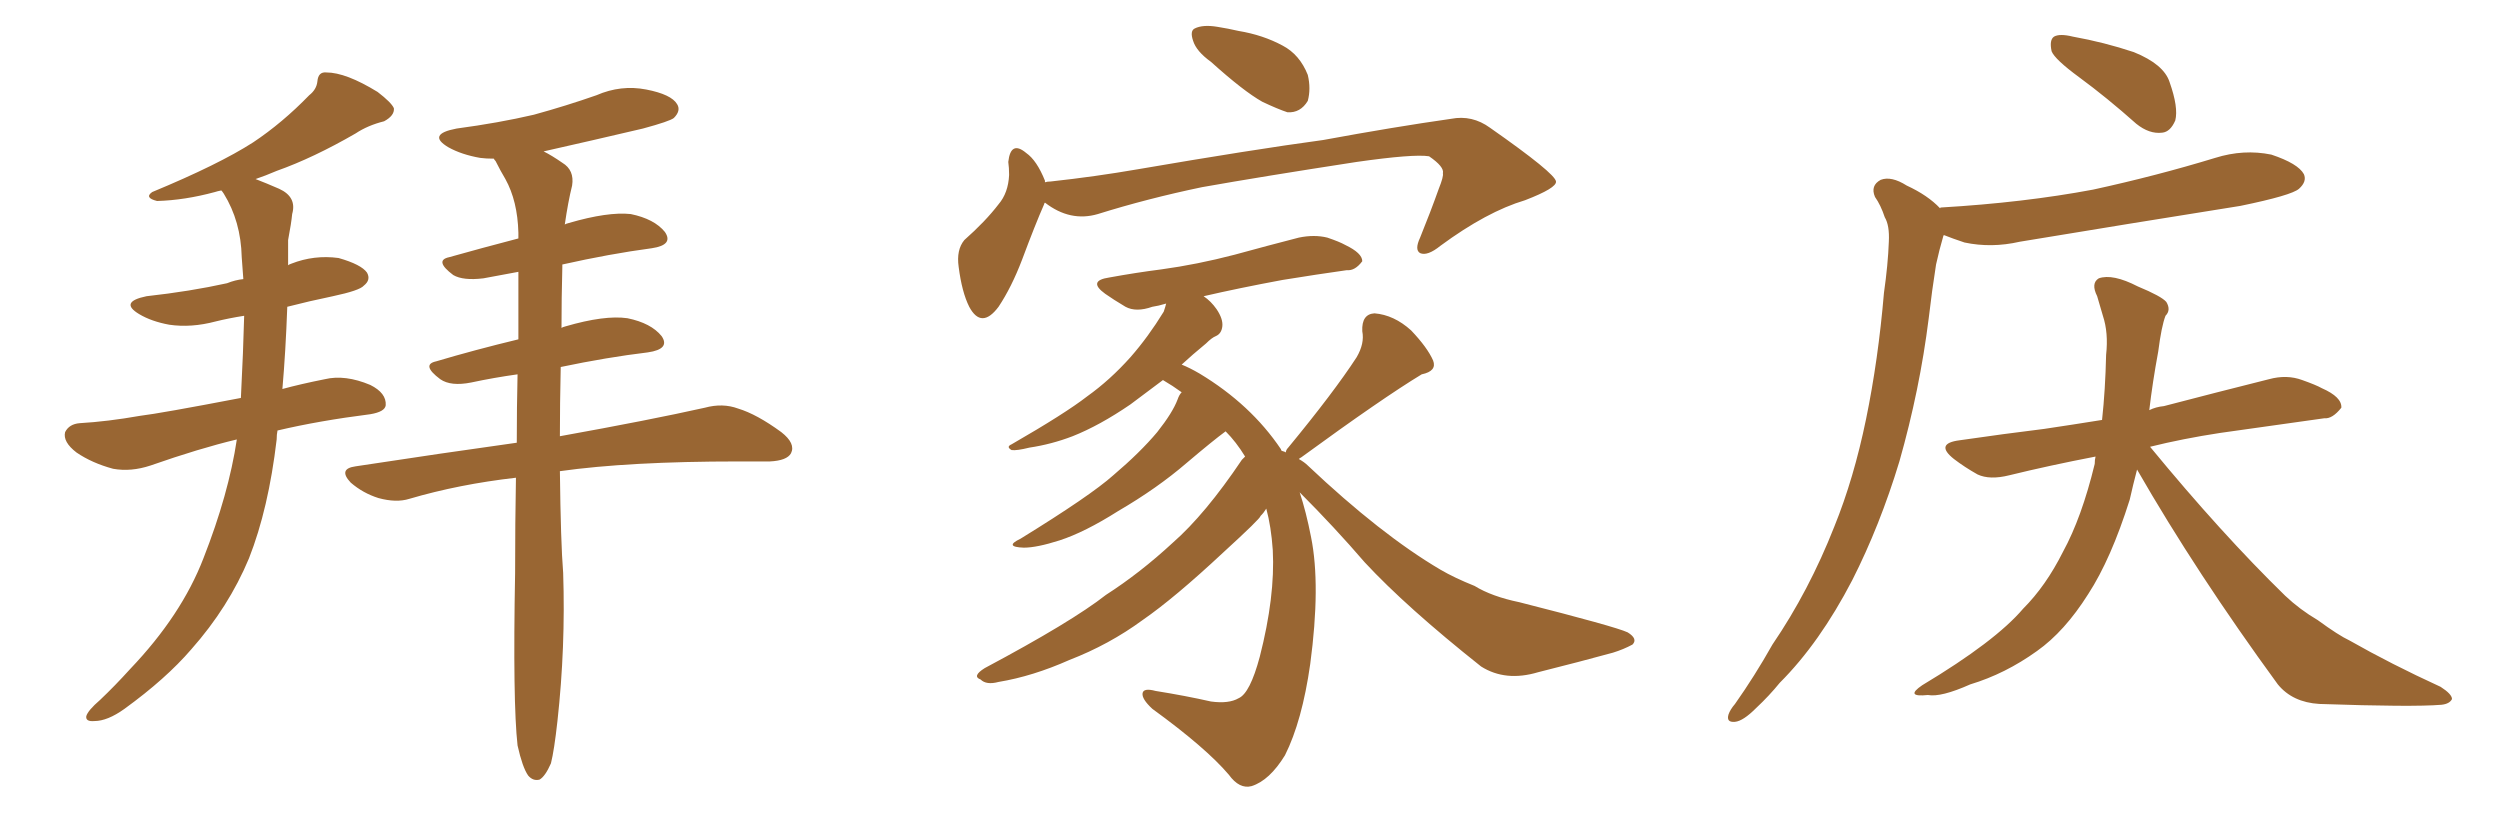 <svg xmlns="http://www.w3.org/2000/svg" xmlns:xlink="http://www.w3.org/1999/xlink" width="450" height="150"><path fill="#996633" padding="10" d="M42.63 79.10L42.63 79.10Q35.89 80.71 27.10 83.79L27.10 83.79Q23.58 84.96 20.36 84.38L20.36 84.38Q16.55 83.35 13.77 81.45L13.77 81.45Q11.28 79.54 11.72 77.78L11.72 77.78Q12.45 76.32 14.36 76.17L14.36 76.17Q19.34 75.88 25.20 74.85L25.20 74.85Q28.86 74.41 43.36 71.63L43.36 71.63Q43.80 62.99 43.95 56.84L43.95 56.84Q41.16 57.28 38.82 57.86L38.82 57.86Q34.42 59.03 30.47 58.45L30.47 58.45Q27.25 57.86 25.05 56.54L25.05 56.54Q21.39 54.35 26.37 53.32L26.37 53.32Q34.28 52.44 40.87 50.98L40.87 50.98Q42.33 50.39 43.80 50.24L43.80 50.24Q43.65 48.05 43.51 46.29L43.51 46.29Q43.36 39.84 40.28 34.86L40.28 34.86Q39.99 34.42 39.84 34.28L39.84 34.28Q39.11 34.42 38.67 34.57L38.67 34.57Q33.25 36.04 28.27 36.18L28.27 36.18Q25.93 35.60 27.39 34.57L27.39 34.57Q39.40 29.59 45.56 25.63L45.56 25.63Q50.83 22.12 55.66 17.14L55.66 17.14Q56.98 16.11 57.13 14.65L57.13 14.65Q57.28 12.89 58.74 13.04L58.74 13.04Q62.26 13.04 67.97 16.55L67.97 16.55Q70.46 18.46 70.90 19.48L70.90 19.48Q71.04 20.80 69.14 21.83L69.14 21.83Q66.21 22.56 64.01 24.02L64.01 24.02Q56.40 28.42 49.80 30.76L49.80 30.76Q47.75 31.64 46.00 32.23L46.00 32.23Q47.90 32.96 50.24 33.98L50.24 33.98Q53.47 35.45 52.59 38.53L52.59 38.53Q52.44 40.14 51.86 43.21L51.86 43.21Q51.86 45.41 51.86 47.75L51.86 47.75Q52.00 47.61 52.44 47.46L52.44 47.46Q56.54 45.85 60.94 46.44L60.94 46.44Q65.04 47.61 66.06 49.07L66.06 49.07Q66.80 50.39 65.48 51.42L65.48 51.42Q64.75 52.29 59.91 53.32L59.91 53.32Q55.66 54.20 51.71 55.22L51.71 55.22Q51.42 63.28 50.83 70.02L50.83 70.02Q54.05 69.14 58.45 68.26L58.45 68.26Q62.11 67.38 66.65 69.29L66.65 69.29Q69.58 70.75 69.43 72.95L69.43 72.95Q69.29 74.12 66.65 74.56L66.65 74.56Q57.42 75.73 49.95 77.49L49.95 77.49Q49.80 78.22 49.80 79.10L49.80 79.10Q48.34 91.55 44.82 100.49L44.82 100.49Q41.16 109.28 34.42 116.89L34.42 116.89Q29.88 122.17 22.41 127.59L22.41 127.59Q19.34 129.79 16.99 129.79L16.99 129.79Q15.38 129.93 15.53 128.91L15.53 128.91Q15.82 127.88 18.02 125.98L18.02 125.98Q20.65 123.49 23.44 120.41L23.44 120.41Q32.67 110.74 36.62 100.49L36.62 100.49Q41.16 88.92 42.63 79.10ZM93.16 134.18L93.16 134.18L93.16 134.18Q92.29 126.42 92.72 103.13L92.72 103.13Q92.72 94.04 92.87 85.99L92.87 85.99Q82.62 87.16 73.68 89.79L73.68 89.79Q71.34 90.53 68.12 89.65L68.12 89.65Q65.33 88.77 63.13 86.87L63.13 86.87Q60.79 84.38 64.01 83.94L64.01 83.94Q79.39 81.59 93.02 79.69L93.02 79.69Q93.02 73.24 93.16 67.38L93.16 67.38Q88.92 67.97 84.81 68.85L84.81 68.85Q81.15 69.58 79.25 68.26L79.25 68.26Q75.73 65.63 78.52 65.04L78.52 65.04Q85.40 62.99 93.31 61.08L93.31 61.08Q93.31 54.64 93.31 48.93L93.31 48.93Q90.09 49.51 87.01 50.10L87.01 50.10Q83.35 50.54 81.59 49.51L81.59 49.51Q78.08 46.88 80.86 46.29L80.86 46.29Q86.57 44.68 93.31 42.92L93.31 42.92Q93.31 42.33 93.31 41.89L93.31 41.89Q93.16 36.18 90.97 32.23L90.97 32.23Q90.09 30.76 89.21 29.00L89.21 29.00Q88.92 28.71 88.92 28.56L88.92 28.56Q87.45 28.56 86.43 28.42L86.43 28.42Q83.06 27.83 80.71 26.51L80.71 26.51Q76.76 24.17 82.18 23.14L82.18 23.14Q89.79 22.12 96.09 20.65L96.09 20.65Q101.95 19.04 107.37 17.14L107.37 17.14Q111.77 15.23 116.31 16.11L116.31 16.11Q120.85 16.99 121.88 18.75L121.88 18.75Q122.61 19.92 121.29 21.24L121.29 21.24Q120.56 21.83 115.72 23.14L115.72 23.14Q106.35 25.34 97.85 27.25L97.85 27.25Q99.32 27.98 101.22 29.30L101.22 29.30Q103.42 30.62 102.98 33.40L102.98 33.40Q102.25 36.33 101.66 40.43L101.66 40.43Q101.81 40.28 102.39 40.14L102.39 40.14Q109.42 38.09 113.53 38.53L113.53 38.53Q117.77 39.40 119.68 41.75L119.68 41.75Q121.29 44.09 117.33 44.68L117.33 44.68Q109.72 45.70 101.22 47.61L101.22 47.61Q101.22 47.90 101.22 48.05L101.22 48.05Q101.07 53.76 101.07 59.03L101.07 59.03Q101.22 58.89 101.81 58.74L101.81 58.74Q108.84 56.69 112.94 57.28L112.94 57.28Q117.19 58.15 119.09 60.50L119.09 60.50Q120.70 62.84 116.60 63.43L116.60 63.43Q109.28 64.31 100.93 66.06L100.93 66.06Q100.78 72.80 100.78 78.52L100.78 78.52Q117.04 75.59 126.86 73.39L126.86 73.39Q130.08 72.51 132.86 73.54L132.86 73.54Q136.23 74.56 140.63 77.78L140.63 77.78Q143.26 79.83 142.38 81.59L142.38 81.59Q141.65 82.91 138.57 83.06L138.57 83.06Q135.94 83.06 132.86 83.06L132.86 83.06Q113.23 83.06 100.78 84.81L100.78 84.81Q100.93 97.71 101.37 103.13L101.37 103.13Q101.81 116.46 100.34 129.79L100.34 129.79Q99.76 135.06 99.17 137.40L99.17 137.40Q98.14 139.75 97.12 140.33L97.12 140.33Q95.95 140.63 95.07 139.60L95.07 139.60Q94.04 138.13 93.16 134.18ZM217.97 11.13L217.97 11.13Q215.33 9.23 214.75 7.32L214.75 7.32Q214.16 5.57 215.04 5.13L215.04 5.13Q216.50 4.39 219.14 4.83L219.14 4.83Q221.04 5.13 222.95 5.57L222.95 5.57Q227.34 6.30 230.86 8.20L230.86 8.20Q233.94 9.81 235.40 13.48L235.40 13.48Q235.99 15.97 235.40 18.16L235.40 18.16Q234.08 20.36 231.74 20.21L231.74 20.21Q229.98 19.63 227.20 18.31L227.20 18.31Q223.83 16.41 217.97 11.13ZM188.09 36.47L188.09 36.47Q187.94 36.62 187.94 36.77L187.94 36.77Q186.33 40.43 183.98 46.73L183.98 46.73Q182.08 51.71 179.74 55.22L179.74 55.22Q176.66 59.33 174.46 55.22L174.46 55.22Q173.14 52.59 172.56 48.05L172.56 48.05Q172.12 44.97 173.58 43.21L173.58 43.21Q177.39 39.84 179.74 36.77L179.74 36.77Q181.49 34.72 181.64 31.49L181.64 31.49Q181.64 30.18 181.49 29.15L181.49 29.15Q181.93 25.20 184.72 27.54L184.72 27.54Q186.62 28.86 188.09 32.52L188.09 32.52Q188.09 32.67 188.09 32.81L188.09 32.81Q188.53 32.67 189.11 32.67L189.11 32.67Q197.17 31.79 204.79 30.47L204.79 30.47Q225.29 26.95 238.18 25.20L238.18 25.20Q250.93 22.85 261.18 21.39L261.18 21.39Q264.99 20.65 268.21 23.00L268.21 23.00Q279.93 31.20 280.08 32.67L280.08 32.67Q280.22 33.84 274.51 36.04L274.51 36.04Q267.63 38.09 259.28 44.24L259.28 44.24Q256.93 46.14 255.62 45.56L255.62 45.56Q254.59 44.97 255.62 42.77L255.62 42.77Q257.52 38.09 258.98 33.98L258.98 33.98Q259.86 31.79 259.72 31.20L259.72 31.20Q260.01 30.03 257.23 28.13L257.23 28.13Q254.44 27.69 244.19 29.15L244.19 29.15Q227.05 31.79 216.36 33.69L216.36 33.69Q206.54 35.74 197.61 38.53L197.61 38.53Q192.63 39.99 188.09 36.47ZM231.45 81.45L231.45 81.45L231.45 81.45Q231.45 81.01 231.88 80.57L231.88 80.57Q240.09 70.61 244.19 64.31L244.19 64.31Q245.65 61.82 245.21 59.62L245.21 59.62Q245.07 56.54 247.41 56.40L247.41 56.40Q250.93 56.69 254.00 59.47L254.00 59.47Q256.93 62.55 257.96 64.89L257.96 64.89Q258.69 66.80 255.91 67.38L255.91 67.38Q248.88 71.63 234.23 82.32L234.23 82.32Q233.94 82.47 233.79 82.62L233.79 82.62Q234.81 83.20 235.40 83.79L235.40 83.79Q248.58 96.24 259.28 102.54L259.28 102.54Q261.77 104.00 265.43 105.47L265.43 105.47Q268.51 107.37 273.49 108.40L273.49 108.40Q290.77 112.79 292.97 113.82L292.97 113.82Q294.87 114.99 293.85 116.02L293.85 116.02Q292.24 116.89 290.33 117.48L290.33 117.48Q284.47 119.09 276.86 121.00L276.86 121.00Q271.00 122.75 266.60 119.97L266.60 119.97Q253.13 109.28 245.65 101.22L245.65 101.22Q240.23 94.92 233.94 88.62L233.94 88.62Q235.11 92.14 235.99 96.68L235.99 96.68Q237.74 105.32 235.84 119.53L235.84 119.53Q234.38 129.79 231.30 135.94L231.30 135.94Q228.52 140.48 225.29 141.50L225.29 141.50Q223.10 142.09 221.19 139.45L221.19 139.45Q217.09 134.62 207.42 127.59L207.42 127.59Q205.52 125.83 205.66 124.80L205.66 124.80Q205.81 123.78 208.01 124.37L208.01 124.37Q213.43 125.24 217.97 126.27L217.97 126.27Q221.19 126.71 222.95 125.68L222.95 125.68Q225 124.80 226.76 118.21L226.76 118.21Q229.54 107.37 229.10 99.02L229.10 99.02Q228.81 94.78 227.93 91.55L227.93 91.55Q227.49 92.29 226.90 92.87L226.90 92.87Q226.90 93.31 220.17 99.46L220.17 99.46Q211.38 107.67 205.66 111.62L205.66 111.62Q199.66 116.02 192.48 118.80L192.48 118.80Q185.89 121.73 179.74 122.75L179.74 122.75Q177.54 123.34 176.51 122.31L176.51 122.31Q174.90 121.73 177.25 120.26L177.25 120.26Q192.92 111.91 199.07 107.08L199.07 107.08Q205.22 103.13 211.08 97.71L211.08 97.71Q216.94 92.58 223.54 82.76L223.54 82.76Q223.97 82.32 224.12 82.18L224.12 82.18Q222.51 79.54 220.61 77.64L220.61 77.64Q218.41 79.25 213.57 83.35L213.57 83.35Q208.30 87.89 201.27 91.99L201.27 91.99Q195.26 95.80 190.72 97.27L190.72 97.27Q186.62 98.58 184.28 98.58L184.28 98.58Q180.62 98.44 183.69 96.97L183.69 96.97Q196.29 89.21 200.39 85.55L200.39 85.55Q205.22 81.45 208.30 77.78L208.30 77.78Q211.08 74.27 211.96 71.92L211.96 71.92Q212.26 71.04 212.70 70.61L212.70 70.61Q211.08 69.43 209.33 68.41L209.33 68.41Q205.81 71.04 203.47 72.80L203.47 72.80Q197.90 76.61 193.07 78.52L193.07 78.52Q189.26 79.98 185.30 80.57L185.30 80.57Q182.96 81.15 182.08 81.01L182.08 81.01Q181.05 80.42 182.08 79.98L182.08 79.98Q191.75 74.41 195.70 71.34L195.70 71.34Q199.80 68.41 203.47 64.31L203.47 64.31Q206.69 60.64 209.47 56.10L209.47 56.10Q209.77 55.22 209.91 54.64L209.91 54.64Q208.45 55.08 207.42 55.22L207.42 55.22Q204.49 56.25 202.59 55.22L202.59 55.22Q200.39 53.91 198.93 52.88L198.93 52.88Q195.70 50.54 199.66 49.95L199.66 49.95Q204.49 49.07 209.03 48.49L209.03 48.49Q215.48 47.61 222.22 45.85L222.22 45.85Q228.08 44.24 233.79 42.77L233.79 42.77Q236.57 42.19 238.92 42.77L238.92 42.77Q241.11 43.51 242.14 44.09L242.14 44.09Q245.21 45.56 245.21 47.02L245.21 47.02Q243.90 48.78 242.43 48.63L242.43 48.63Q237.16 49.37 230.86 50.39L230.86 50.39Q222.95 51.86 216.65 53.32L216.65 53.32Q217.97 54.20 218.99 55.66L218.99 55.66Q220.17 57.42 220.02 58.74L220.02 58.74Q219.87 60.06 218.85 60.50L218.85 60.50Q218.12 60.79 217.09 61.82L217.09 61.82Q214.60 63.87 212.70 65.63L212.70 65.63Q214.16 66.21 215.92 67.24L215.92 67.24Q225.15 72.80 230.57 80.86L230.57 80.86Q230.57 81.01 230.71 81.15L230.71 81.15Q231.30 81.30 231.45 81.45ZM374.27 13.92L374.27 13.92Q369.87 10.69 369.29 9.23L369.29 9.23Q368.85 7.18 369.73 6.59L369.73 6.59Q370.75 6.01 373.10 6.59L373.10 6.59Q378.81 7.62 384.08 9.38L384.08 9.38Q389.50 11.57 390.53 14.79L390.53 14.79Q392.14 19.34 391.55 21.68L391.55 21.68Q390.67 23.73 389.21 23.88L389.21 23.88Q386.87 24.17 384.52 22.27L384.52 22.27Q379.25 17.58 374.27 13.92ZM384.67 84.52L384.67 84.52Q383.94 87.30 383.35 89.94L383.35 89.94Q379.98 100.63 375.88 106.93L375.88 106.93Q371.63 113.67 366.65 117.19L366.65 117.19Q360.94 121.29 354.64 123.19L354.64 123.19Q349.37 125.54 347.02 125.10L347.02 125.10Q342.77 125.54 346.00 123.34L346.00 123.34Q359.18 115.43 364.16 109.57L364.16 109.57Q368.26 105.47 371.34 99.32L371.34 99.32Q374.71 93.16 377.05 83.50L377.05 83.50Q377.05 82.76 377.20 82.18L377.20 82.18Q368.85 83.79 361.67 85.55L361.67 85.55Q358.15 86.43 355.96 85.40L355.96 85.40Q353.61 84.08 351.71 82.62L351.71 82.62Q348.19 79.83 352.73 79.25L352.73 79.25Q360.79 78.08 367.97 77.20L367.97 77.20Q372.95 76.46 378.37 75.59L378.37 75.59Q378.96 70.17 379.10 63.87L379.10 63.87Q379.54 59.91 378.52 56.84L378.52 56.84Q377.93 54.79 377.49 53.32L377.49 53.32Q376.32 50.98 377.78 50.10L377.78 50.10Q380.27 49.22 384.81 51.56L384.81 51.56Q389.06 53.32 389.94 54.35L389.94 54.35Q390.82 55.81 389.79 56.84L389.79 56.84Q389.06 58.74 388.48 63.28L388.48 63.28Q387.45 68.85 386.87 73.83L386.87 73.83Q388.04 73.24 389.50 73.10L389.50 73.10Q399.02 70.61 408.40 68.26L408.40 68.26Q411.62 67.38 414.40 68.41L414.40 68.41Q416.89 69.29 417.92 69.87L417.92 69.87Q421.58 71.48 421.44 73.39L421.44 73.39Q419.82 75.44 418.36 75.29L418.36 75.29Q409.86 76.46 399.61 77.93L399.61 77.93Q392.87 78.96 387.01 80.42L387.01 80.42Q399.90 96.09 411.33 107.23L411.33 107.23Q413.96 109.72 417.19 111.62L417.19 111.62Q421.00 114.40 422.90 115.28L422.90 115.28Q430.37 119.53 439.31 123.63L439.31 123.63Q441.36 124.95 441.36 125.83L441.36 125.83Q440.92 126.71 439.45 126.86L439.45 126.86Q434.18 127.29 417.48 126.71L417.48 126.71Q412.65 126.42 410.01 123.19L410.01 123.19Q395.36 103.13 384.67 84.52ZM349.22 37.50L349.22 37.50Q349.22 37.35 349.37 37.35L349.37 37.35Q364.31 36.47 376.76 34.13L376.76 34.13Q388.18 31.64 398.73 28.42L398.73 28.42Q403.86 26.81 408.84 27.83L408.84 27.83Q413.67 29.44 414.70 31.35L414.70 31.35Q415.28 32.67 413.82 33.98L413.82 33.98Q412.50 35.16 403.27 37.06L403.27 37.06Q383.06 40.28 363.57 43.51L363.57 43.51Q358.45 44.68 353.61 43.65L353.61 43.65Q351.42 42.92 349.95 42.33L349.95 42.33Q349.80 42.33 349.80 42.48L349.80 42.48Q349.07 44.97 348.49 47.61L348.49 47.61Q347.75 52.29 347.17 57.28L347.17 57.28Q345.56 70.17 341.89 83.06L341.89 83.06Q338.38 94.63 333.40 104.44L333.40 104.44Q327.54 115.72 320.36 122.90L320.36 122.90Q318.46 125.24 316.11 127.44L316.11 127.44Q313.77 129.79 312.30 129.93L312.30 129.93Q310.69 130.08 311.13 128.61L311.13 128.61Q311.43 127.73 312.30 126.71L312.30 126.71Q315.82 121.73 319.04 116.02L319.04 116.02Q325.63 106.35 330.18 94.78L330.18 94.78Q333.69 86.13 335.89 75.44L335.89 75.44Q338.09 64.75 339.11 52.73L339.11 52.73Q339.84 47.61 339.99 43.51L339.99 43.51Q340.14 40.58 339.26 39.11L339.26 39.11Q338.53 36.91 337.50 35.45L337.50 35.45Q336.62 33.40 338.53 32.37L338.53 32.37Q340.43 31.64 343.21 33.40L343.21 33.40Q347.02 35.16 349.22 37.50Z"/></svg>